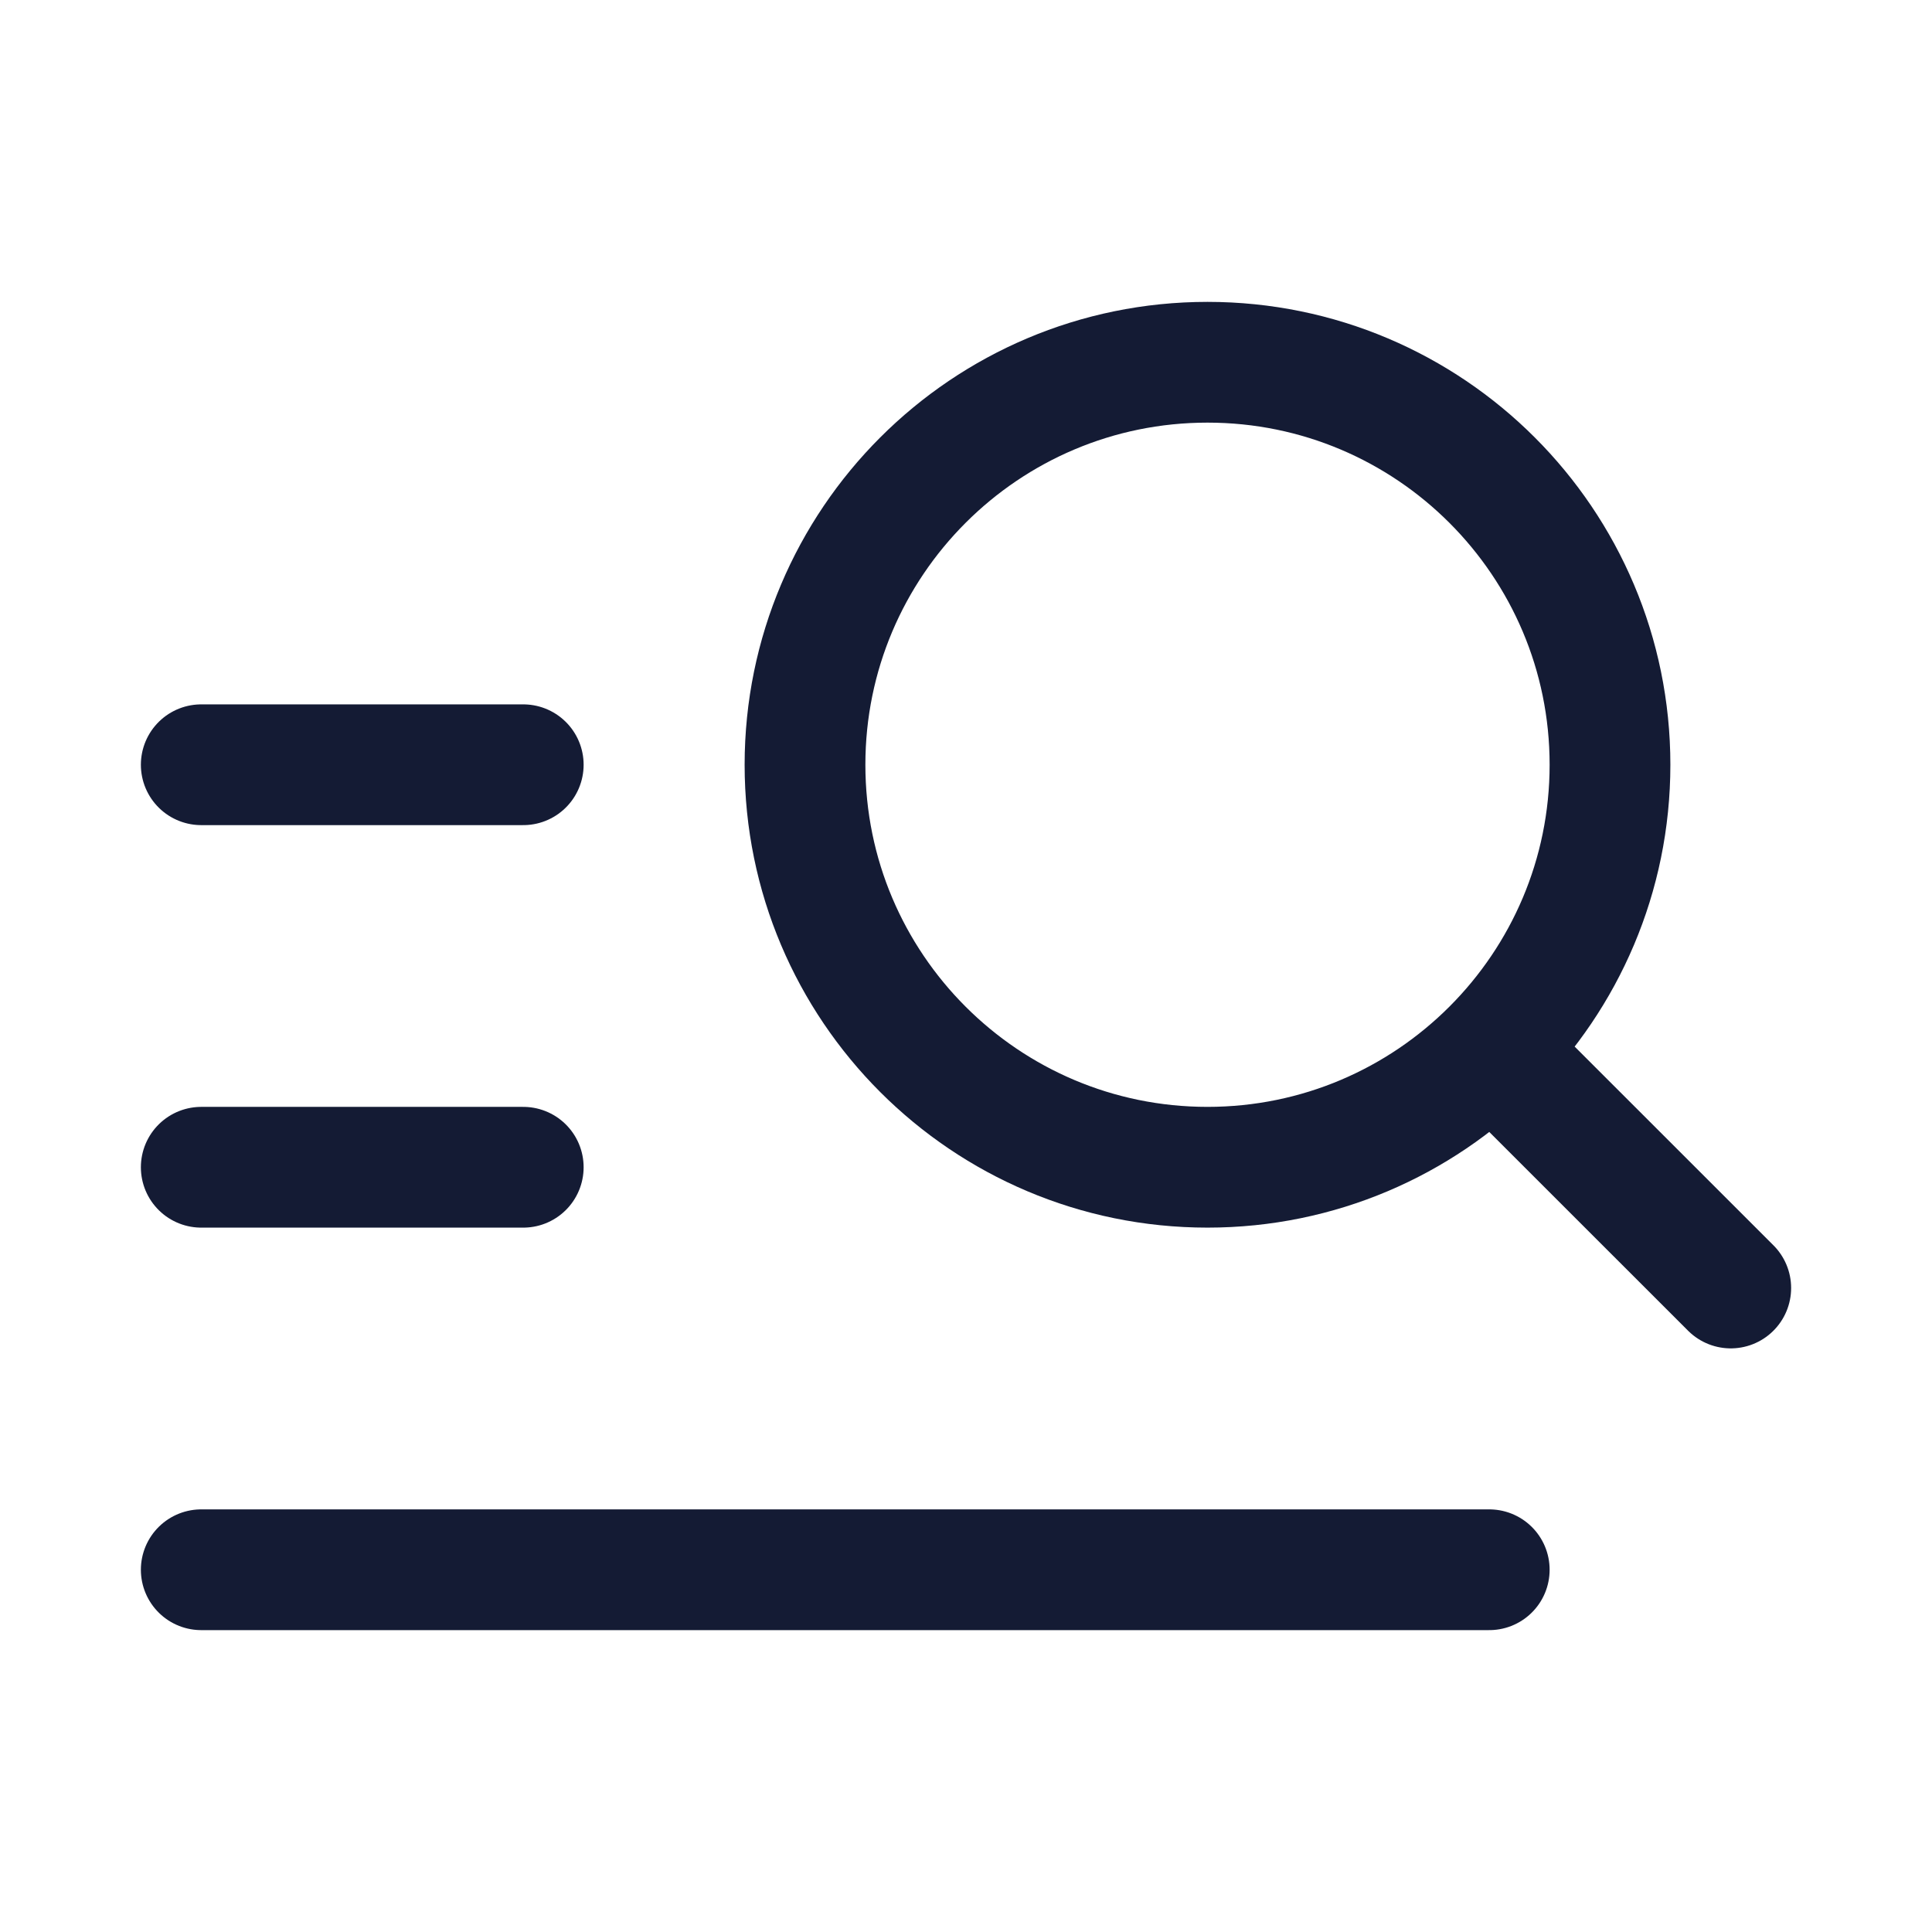 <svg width="24" height="24" viewBox="0 0 24 24" fill="none" xmlns="http://www.w3.org/2000/svg">
<path d="M2.5 9.5H6.5" stroke="#141B34" stroke-width="1.5" stroke-linecap="round" stroke-linejoin="round"/>
<path d="M2.5 14.5H6.5" stroke="#141B34" stroke-width="1.5" stroke-linecap="round" stroke-linejoin="round"/>
<path d="M2.5 19.5H18.5" stroke="#141B34" stroke-width="1.5" stroke-linecap="round" stroke-linejoin="round"/>
<path d="M18.535 13.036L21.5 16M20 9.5C20 6.739 17.761 4.5 15 4.5C12.239 4.5 10 6.739 10 9.5C10 12.261 12.239 14.5 15 14.5C17.761 14.5 20 12.261 20 9.5Z" stroke="#141B34" stroke-width="1.5" stroke-linecap="round" stroke-linejoin="round"/>
</svg>
